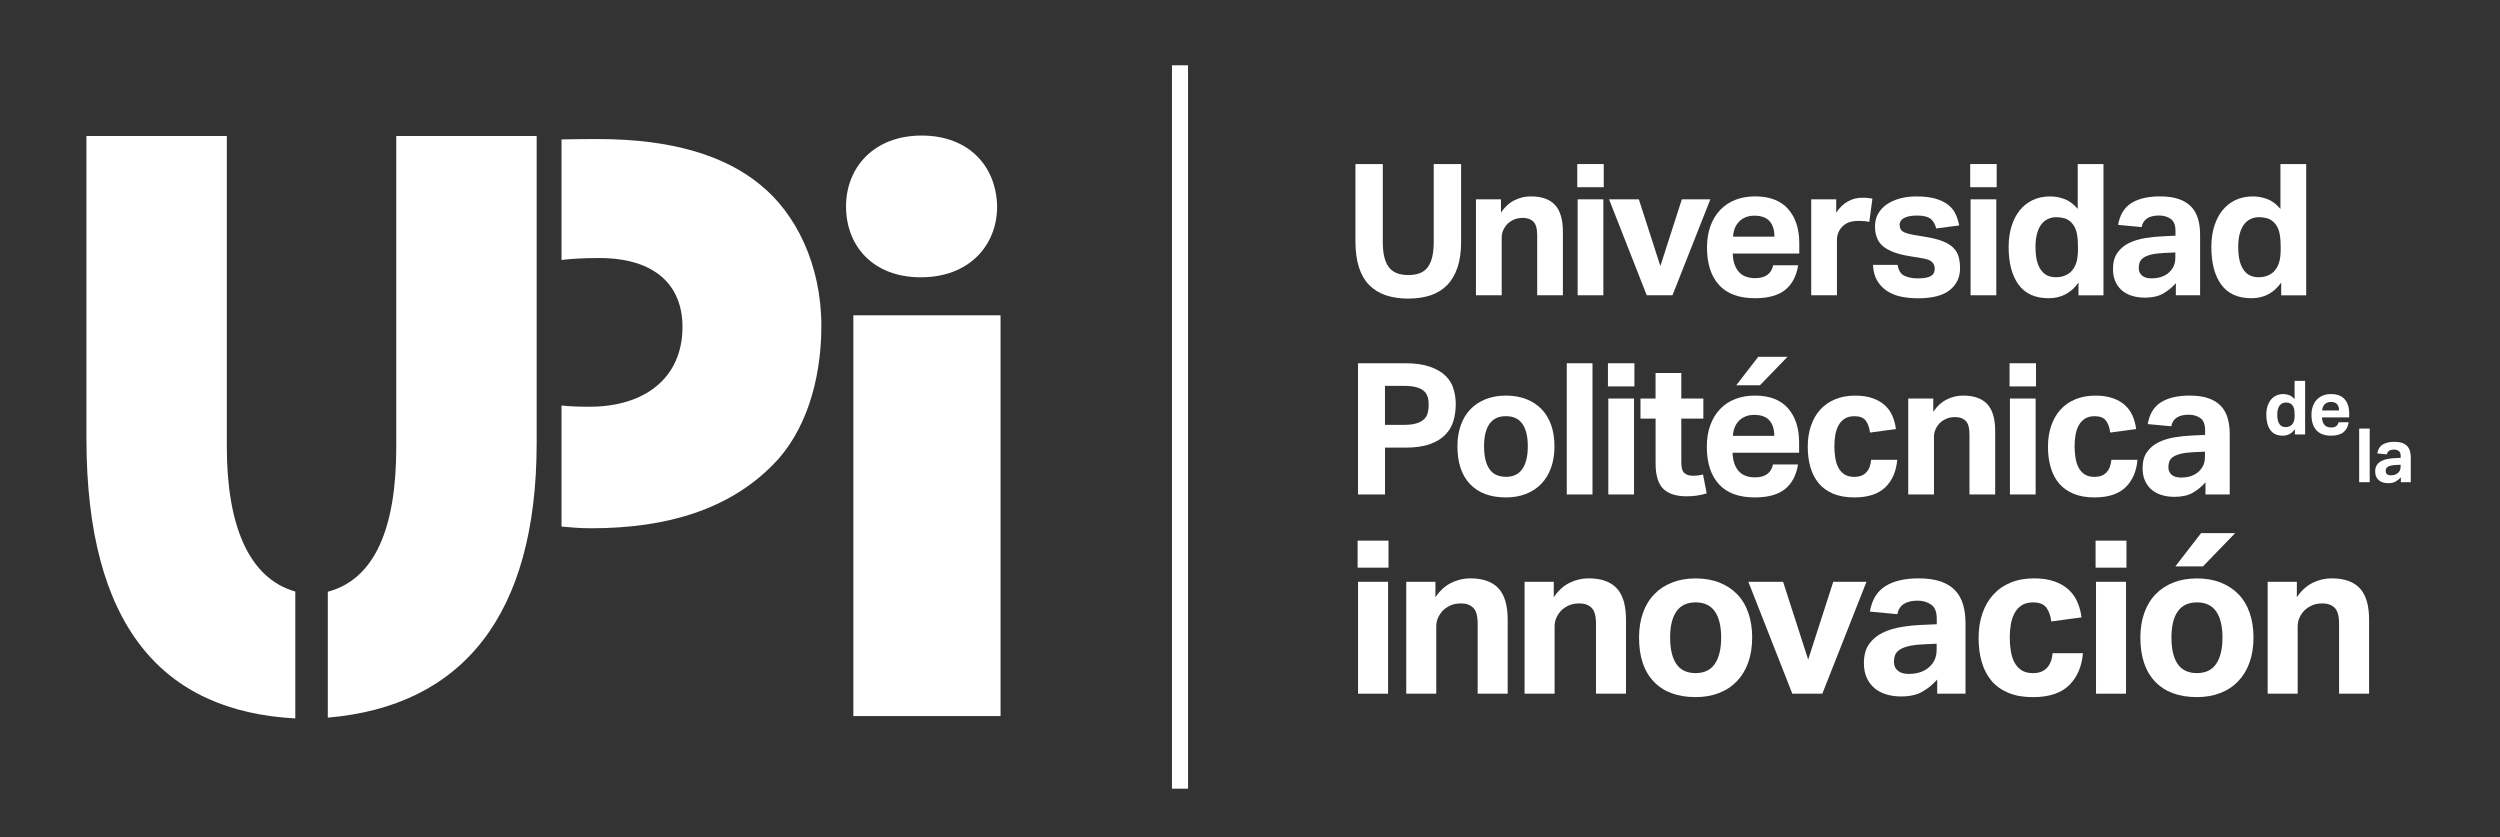 <?xml version="1.0" encoding="UTF-8"?>
<svg xmlns="http://www.w3.org/2000/svg" id="Capa_1" data-name="Capa 1" viewBox="0 0 872 292">
  <rect x="0" y="0" width="872" height="292" fill="#333333" stroke="none"/>
  <defs>
    <style>
      .cls-1 {
        fill: #fff;
        stroke-width: 0px;
      }
    </style>
  </defs>
  <g>
    <path class="cls-1" d="m297.65,249.77V109.98h51.34v139.79h-51.34Z"></path>
    <g>
      <path class="cls-1" d="m103,206.33c-16.35-4.65-23.88-23.33-23.88-50.41V47.44H30.15v105.52c0,65.75,26.78,95.17,72.85,97.62v-44.25Z"></path>
      <path class="cls-1" d="m138.22,47.44v108.48c0,28.36-7.53,46.12-23.88,50.48v43.91c46.53-3.98,72.85-35.14,72.85-95.88V47.44h-48.97Z"></path>
    </g>
    <path class="cls-1" d="m265.25,64.5c-12.18-10.08-30.57-16-56.74-16-4.45,0-8.65.05-12.65.13v42.06c2.94-.39,7.25-.69,13.17-.69,19.43,0,29.02,9.48,29.02,24.01,0,18.08-13.47,27.86-32.39,27.86-4.32,0-7.37-.15-9.8-.43v42.22c2.84.28,6.36.6,10.31.6,26.95,0,48.19-6.82,63.22-21.93,11.4-11.26,17.1-29.34,17.1-48.61,0-21.64-9.07-39.42-21.24-49.2Z"></path>
    <path class="cls-1" d="m347.8,72c0,13.64-9.78,24.72-26.62,24.72s-26.08-11.08-26.08-24.72,9.78-24.72,26.35-24.72,26.08,10.8,26.35,24.72Z"></path>
  </g>
  <g>
    <g>
      <path class="cls-1" d="m472.77,57.22h9.55v27.25c0,3.89.68,6.77,2.05,8.65,1.37,1.88,3.65,2.82,6.86,2.82s5.48-.94,6.83-2.82c1.35-1.88,2.02-4.77,2.02-8.65v-27.25h9.55v27.25c0,3.46-.43,6.43-1.28,8.91-.86,2.48-2.07,4.52-3.65,6.12-1.58,1.6-3.52,2.78-5.8,3.53-2.29.75-4.86,1.12-7.72,1.12s-5.5-.38-7.79-1.15c-2.29-.77-4.22-1.96-5.8-3.56-1.58-1.6-2.78-3.66-3.59-6.19-.81-2.52-1.22-5.51-1.22-8.98v-27.05Z"></path>
      <path class="cls-1" d="m514.82,69.53h8.72v4.62c1.32-1.97,2.9-3.4,4.71-4.3s3.71-1.35,5.67-1.35c3.8,0,6.62.99,8.46,2.98,1.84,1.99,2.76,5.12,2.76,9.39v22.12h-8.97v-20.9c0-2.35-.45-3.95-1.35-4.81-.9-.85-2.09-1.28-3.59-1.28-1.15,0-2.15.17-2.98.51-.83.34-1.61.83-2.34,1.47-.6.6-1.1,1.31-1.51,2.15s-.61,1.74-.61,2.72v20.13h-8.98v-33.46Z"></path>
      <path class="cls-1" d="m550.15,57.22h9.23v8.08h-9.23v-8.08Zm.13,12.31h8.97v33.46h-8.97v-33.46Z"></path>
      <path class="cls-1" d="m561.24,69.53h10.39l7.5,23.27,7.5-23.27h9.94l-13.21,33.46h-8.98l-13.14-33.46Z"></path>
      <path class="cls-1" d="m627.2,92.54c-.6,3.76-2.11,6.61-4.52,8.56-2.42,1.94-5.93,2.92-10.55,2.92-5.56,0-9.74-1.54-12.53-4.62-2.8-3.08-4.2-7.44-4.2-13.08,0-2.82.41-5.33,1.22-7.53.81-2.2,1.96-4.07,3.43-5.61s3.24-2.7,5.29-3.49c2.05-.79,4.32-1.19,6.8-1.19,5.13,0,8.98,1.47,11.57,4.42,2.58,2.95,3.88,6.92,3.88,11.92v3.59h-23.21c.08,2.69.77,4.8,2.05,6.31,1.28,1.52,3.21,2.28,5.77,2.28,3.55,0,5.64-1.5,6.28-4.49h8.72Zm-8.27-10c0-2.31-.57-4.1-1.7-5.39-1.13-1.28-2.9-1.92-5.29-1.92-1.2,0-2.24.19-3.14.58s-1.66.91-2.28,1.57c-.62.66-1.1,1.43-1.44,2.31-.34.88-.53,1.83-.58,2.85h14.42Z"></path>
      <path class="cls-1" d="m631.75,69.53h8.72v4.68c1.11-1.75,2.46-3.07,4.04-3.94,1.58-.88,3.25-1.31,5-1.31.85,0,1.56.03,2.12.1.55.06,1.05.14,1.47.22l-1.09,8.14c-1.03-.26-2.29-.38-3.78-.38-.98,0-1.92.12-2.82.35-.9.24-1.71.67-2.44,1.31-.77.68-1.34,1.45-1.7,2.31-.36.86-.54,1.73-.54,2.63v19.36h-8.98v-33.46Z"></path>
      <path class="cls-1" d="m661.89,92.35c.3,1.97,1.09,3.25,2.37,3.85,1.28.6,2.82.9,4.62.9,2.14,0,3.66-.27,4.58-.8.92-.53,1.38-1.4,1.38-2.6,0-.85-.29-1.6-.87-2.24s-1.68-1.09-3.3-1.35l-4.62-.77c-4.06-.64-7.08-1.74-9.07-3.3-1.99-1.56-2.98-3.92-2.98-7.08,0-1.62.35-3.08,1.06-4.36s1.7-2.37,2.98-3.27,2.81-1.59,4.58-2.08c1.77-.49,3.73-.74,5.87-.74,2.65,0,4.87.27,6.67.8,1.79.54,3.26,1.25,4.39,2.15s1.99,1.97,2.56,3.21c.58,1.24.99,2.56,1.25,3.97l-8.01,1.03c-.38-1.54-1.06-2.67-2.02-3.4-.96-.73-2.51-1.09-4.65-1.09-1.2,0-2.19.1-2.98.29-.79.19-1.41.44-1.86.74-.45.3-.77.64-.96,1.03-.19.38-.29.75-.29,1.09,0,1.07.33,1.85.99,2.34.66.49,1.96.91,3.88,1.25l4.23.71c2.35.38,4.29.88,5.83,1.47,1.54.6,2.77,1.34,3.69,2.21.92.88,1.56,1.91,1.92,3.11.36,1.2.54,2.59.54,4.17,0,3.16-1.2,5.7-3.59,7.6s-6.09,2.85-11.09,2.85c-2.01,0-3.92-.18-5.74-.54-1.82-.36-3.44-.99-4.87-1.89-1.43-.9-2.61-2.09-3.53-3.59-.92-1.5-1.44-3.38-1.57-5.64h8.59Z"></path>
      <path class="cls-1" d="m687.21,57.22h9.23v8.08h-9.23v-8.08Zm.13,12.31h8.97v33.46h-8.97v-33.46Z"></path>
      <path class="cls-1" d="m724.97,98.57c-2.56,3.63-6.03,5.45-10.39,5.45-4.7,0-8.21-1.58-10.51-4.74-2.31-3.16-3.46-7.54-3.46-13.14,0-2.61.33-4.99.99-7.15.66-2.16,1.61-4.02,2.85-5.58,1.24-1.56,2.76-2.77,4.55-3.62,1.79-.85,3.83-1.28,6.09-1.28,1.67,0,3.32.3,4.97.9,1.64.6,3.19,1.75,4.65,3.46v-15.64h8.98v45.77h-8.72v-4.42Zm-.19-12.69c0-2.14-.18-3.85-.54-5.13-.36-1.28-.95-2.33-1.76-3.14-.77-.77-1.61-1.27-2.53-1.51-.92-.23-1.83-.35-2.72-.35-.98,0-1.91.19-2.79.58-.88.38-1.65.98-2.31,1.79-.66.81-1.19,1.88-1.57,3.21-.38,1.33-.58,2.91-.58,4.74,0,2.01.18,3.69.54,5.03.36,1.35.87,2.44,1.51,3.27.64.83,1.39,1.43,2.24,1.79.85.36,1.77.54,2.76.54,2.14,0,3.89-.62,5.26-1.86.85-.85,1.49-1.89,1.89-3.11.41-1.22.61-2.79.61-4.71v-1.15Z"></path>
      <path class="cls-1" d="m758.94,98.76c-1.33,1.5-2.81,2.71-4.46,3.65-1.65.94-3.77,1.41-6.38,1.41-1.5,0-2.92-.19-4.26-.58-1.35-.38-2.52-.98-3.53-1.79-1-.81-1.81-1.85-2.4-3.11-.6-1.26-.9-2.77-.9-4.52,0-2.31.51-4.19,1.54-5.64,1.03-1.45,2.37-2.59,4.04-3.4,1.67-.81,3.54-1.39,5.61-1.73,2.07-.34,4.18-.55,6.31-.64l4.3-.19v-1.67c0-2.05-.57-3.46-1.7-4.23-1.13-.77-2.47-1.15-4.01-1.15-3.55,0-5.58,1.35-6.09,4.04l-8.21-.77c.6-3.5,2.14-6.04,4.62-7.6,2.48-1.56,5.81-2.34,10-2.34,2.56,0,4.74.31,6.54.93,1.79.62,3.24,1.51,4.33,2.66,1.09,1.15,1.88,2.55,2.37,4.2.49,1.65.74,3.49.74,5.55v21.16h-8.46v-4.23Zm-.19-10.71l-3.97.19c-1.88.09-3.4.28-4.55.58-1.15.3-2.04.67-2.66,1.12s-1.04.97-1.25,1.57c-.21.6-.32,1.26-.32,1.99,0,1.11.38,1.99,1.15,2.63s1.84.96,3.21.96c2.31,0,4.19-.53,5.64-1.6.81-.6,1.47-1.36,1.99-2.28.51-.92.77-2.06.77-3.43v-1.73Z"></path>
      <path class="cls-1" d="m795.68,98.57c-2.56,3.63-6.03,5.45-10.39,5.45-4.7,0-8.21-1.58-10.51-4.74-2.31-3.16-3.46-7.54-3.46-13.14,0-2.61.33-4.99.99-7.15.66-2.16,1.61-4.02,2.85-5.58,1.24-1.56,2.76-2.77,4.55-3.62,1.79-.85,3.83-1.28,6.09-1.28,1.67,0,3.32.3,4.97.9,1.64.6,3.19,1.75,4.65,3.46v-15.64h8.98v45.77h-8.72v-4.42Zm-.19-12.69c0-2.14-.18-3.85-.54-5.13-.36-1.28-.95-2.33-1.76-3.14-.77-.77-1.61-1.27-2.53-1.51-.92-.23-1.83-.35-2.72-.35-.98,0-1.91.19-2.79.58-.88.38-1.65.98-2.31,1.79-.66.81-1.19,1.88-1.57,3.21-.38,1.33-.58,2.91-.58,4.74,0,2.01.18,3.69.54,5.03.36,1.35.87,2.44,1.51,3.27.64.83,1.39,1.43,2.24,1.79.85.36,1.77.54,2.76.54,2.14,0,3.89-.62,5.26-1.86.85-.85,1.49-1.89,1.89-3.11.41-1.22.61-2.79.61-4.71v-1.15Z"></path>
      <path class="cls-1" d="m473.66,126.7h16.35c3.5,0,6.4.4,8.69,1.19,2.29.79,4.1,1.84,5.45,3.14,1.35,1.3,2.29,2.82,2.82,4.55.53,1.73.8,3.54.8,5.42,0,2.01-.27,3.93-.8,5.77-.54,1.84-1.47,3.45-2.82,4.84-1.35,1.39-3.14,2.49-5.39,3.3-2.24.81-5.07,1.22-8.49,1.22h-7.18v16.35h-9.42v-45.77Zm16.28,21.48c1.67,0,3.04-.17,4.13-.51,1.09-.34,1.96-.81,2.6-1.41.64-.6,1.08-1.33,1.31-2.21.23-.88.35-1.83.35-2.85s-.13-2.01-.38-2.82c-.26-.81-.71-1.5-1.35-2.05-.64-.55-1.51-.98-2.6-1.28-1.09-.3-2.47-.45-4.13-.45h-6.79v13.59h6.86Z"></path>
      <path class="cls-1" d="m525.27,173.5c-5.38,0-9.55-1.54-12.5-4.62-2.95-3.08-4.42-7.48-4.42-13.21,0-2.73.4-5.2,1.19-7.4.79-2.2,1.92-4.06,3.4-5.58,1.47-1.52,3.26-2.68,5.35-3.49,2.09-.81,4.42-1.22,6.99-1.22s4.96.41,7.05,1.22c2.09.81,3.88,1.98,5.35,3.49,1.47,1.52,2.6,3.38,3.37,5.58.77,2.2,1.15,4.67,1.15,7.4s-.4,5.27-1.19,7.47c-.79,2.2-1.92,4.07-3.4,5.61s-3.26,2.71-5.35,3.53c-2.09.81-4.42,1.22-6.99,1.22Zm0-7.18c2.56,0,4.48-.92,5.74-2.76,1.26-1.84,1.89-4.47,1.89-7.89s-.63-6.03-1.89-7.82c-1.26-1.8-3.17-2.69-5.74-2.69s-4.48.9-5.74,2.69c-1.26,1.79-1.89,4.4-1.89,7.82s.62,6.1,1.86,7.92c1.24,1.82,3.16,2.72,5.77,2.72Z"></path>
      <path class="cls-1" d="m546.49,126.7h8.97v45.77h-8.97v-45.77Z"></path>
      <path class="cls-1" d="m560.85,126.7h9.23v8.08h-9.23v-8.08Zm.13,12.31h8.97v33.46h-8.97v-33.46Z"></path>
      <path class="cls-1" d="m577.46,146h-5.26v-6.99h5.26v-8.91h8.98v8.91h7.69v6.99h-7.69v15.45c0,1.75.36,2.94,1.09,3.56.73.62,1.67.93,2.82.93.6,0,1.21-.03,1.83-.1.62-.06,1.23-.18,1.83-.35l1.28,6.6c-1.24.38-2.45.65-3.62.8-1.18.15-2.3.22-3.37.22-3.68,0-6.4-.88-8.17-2.63-1.77-1.75-2.66-4.7-2.66-8.85v-15.64Z"></path>
      <path class="cls-1" d="m627.14,162.02c-.6,3.76-2.11,6.61-4.52,8.56-2.42,1.94-5.93,2.92-10.55,2.92-5.56,0-9.74-1.54-12.53-4.62-2.8-3.08-4.2-7.44-4.2-13.08,0-2.82.41-5.33,1.22-7.53.81-2.2,1.96-4.07,3.43-5.61s3.24-2.7,5.29-3.49c2.05-.79,4.32-1.19,6.8-1.19,5.13,0,8.98,1.47,11.57,4.42,2.58,2.95,3.88,6.92,3.88,11.92v3.59h-23.21c.08,2.69.77,4.8,2.05,6.31,1.28,1.52,3.21,2.28,5.77,2.28,3.55,0,5.64-1.5,6.28-4.49h8.72Zm-8.27-10c0-2.31-.57-4.1-1.7-5.39-1.13-1.28-2.9-1.92-5.29-1.92-1.2,0-2.24.19-3.14.58s-1.66.91-2.28,1.57c-.62.66-1.1,1.43-1.44,2.31-.34.88-.53,1.83-.58,2.85h14.42Zm-5.58-27.57h10.19l-9.62,9.94h-8.27l7.69-9.94Z"></path>
      <path class="cls-1" d="m661.76,160.36c-.34,4.02-1.72,7.21-4.13,9.58-2.42,2.37-6.04,3.56-10.87,3.56-2.82,0-5.26-.43-7.31-1.28-2.05-.85-3.73-2.05-5.03-3.59s-2.28-3.4-2.92-5.58c-.64-2.18-.96-4.59-.96-7.24s.37-5.07,1.12-7.28c.75-2.2,1.83-4.08,3.24-5.64,1.41-1.56,3.14-2.77,5.19-3.62,2.05-.85,4.4-1.28,7.05-1.28,2.26,0,4.24.29,5.93.87,1.69.58,3.11,1.38,4.26,2.4,1.15,1.03,2.05,2.25,2.69,3.69.64,1.43,1.07,3,1.28,4.71l-9.04,1.22c-.21-1.71-.71-3.09-1.47-4.14-.77-1.05-2.09-1.57-3.97-1.57-1.37,0-2.5.29-3.4.87-.9.58-1.61,1.36-2.15,2.34-.53.98-.91,2.11-1.12,3.37-.21,1.26-.32,2.58-.32,3.94s.11,2.76.32,4.04c.21,1.28.58,2.42,1.09,3.4.51.98,1.22,1.76,2.12,2.34.9.58,2.03.87,3.4.87,1.79,0,3.18-.51,4.17-1.54.98-1.03,1.56-2.5,1.73-4.42h9.1Z"></path>
      <path class="cls-1" d="m665.6,139.01h8.72v4.62c1.32-1.97,2.9-3.4,4.71-4.3s3.71-1.35,5.67-1.35c3.8,0,6.62.99,8.46,2.98,1.84,1.99,2.76,5.12,2.76,9.39v22.12h-8.97v-20.9c0-2.35-.45-3.95-1.35-4.81-.9-.85-2.09-1.28-3.59-1.28-1.15,0-2.15.17-2.98.51-.83.34-1.61.83-2.34,1.47-.6.6-1.1,1.31-1.51,2.15s-.61,1.74-.61,2.72v20.13h-8.98v-33.46Z"></path>
      <path class="cls-1" d="m700.93,126.7h9.23v8.08h-9.23v-8.08Zm.13,12.31h8.97v33.46h-8.97v-33.46Z"></path>
      <path class="cls-1" d="m745.55,160.36c-.34,4.02-1.72,7.21-4.13,9.58-2.42,2.37-6.04,3.56-10.87,3.56-2.82,0-5.26-.43-7.31-1.28-2.05-.85-3.73-2.05-5.03-3.59s-2.28-3.4-2.92-5.58c-.64-2.18-.96-4.59-.96-7.24s.37-5.07,1.12-7.28c.75-2.2,1.83-4.08,3.24-5.64,1.41-1.56,3.14-2.77,5.19-3.62,2.05-.85,4.4-1.28,7.05-1.28,2.26,0,4.24.29,5.93.87,1.69.58,3.11,1.38,4.26,2.4,1.15,1.03,2.05,2.25,2.69,3.69.64,1.43,1.07,3,1.28,4.71l-9.04,1.22c-.21-1.71-.71-3.09-1.47-4.14-.77-1.05-2.09-1.57-3.97-1.57-1.37,0-2.5.29-3.4.87-.9.58-1.61,1.36-2.15,2.34-.53.98-.91,2.11-1.12,3.37-.21,1.26-.32,2.58-.32,3.94s.11,2.76.32,4.04c.21,1.28.58,2.42,1.09,3.4.51.98,1.22,1.76,2.12,2.34.9.58,2.03.87,3.4.87,1.79,0,3.18-.51,4.17-1.54.98-1.03,1.56-2.5,1.73-4.42h9.1Z"></path>
      <path class="cls-1" d="m769.27,168.24c-1.33,1.5-2.81,2.71-4.46,3.65-1.65.94-3.77,1.41-6.38,1.41-1.5,0-2.92-.19-4.26-.58-1.35-.38-2.52-.98-3.53-1.79-1-.81-1.81-1.85-2.4-3.11-.6-1.26-.9-2.77-.9-4.52,0-2.31.51-4.19,1.54-5.64,1.03-1.45,2.37-2.59,4.04-3.4,1.67-.81,3.54-1.39,5.61-1.73,2.07-.34,4.18-.55,6.31-.64l4.3-.19v-1.67c0-2.05-.57-3.46-1.7-4.23-1.13-.77-2.47-1.15-4.01-1.15-3.55,0-5.58,1.35-6.09,4.04l-8.21-.77c.6-3.5,2.14-6.04,4.62-7.6,2.48-1.56,5.81-2.34,10-2.34,2.56,0,4.74.31,6.54.93,1.79.62,3.24,1.51,4.33,2.66,1.09,1.15,1.88,2.55,2.37,4.2.49,1.65.74,3.49.74,5.55v21.16h-8.46v-4.23Zm-.19-10.71l-3.97.19c-1.88.09-3.4.28-4.55.58-1.15.3-2.04.67-2.66,1.12s-1.04.97-1.25,1.57c-.21.6-.32,1.26-.32,1.99,0,1.11.38,1.99,1.15,2.63s1.84.96,3.21.96c2.31,0,4.19-.53,5.64-1.6.81-.6,1.47-1.36,1.99-2.28.51-.92.77-2.06.77-3.43v-1.73Z"></path>
      <path class="cls-1" d="m473.54,188.58h10.77v9.42h-10.77v-9.42Zm.15,14.35h10.47v39.03h-10.47v-39.03Z"></path>
      <path class="cls-1" d="m490.51,202.93h10.17v5.38c1.54-2.29,3.38-3.96,5.5-5.01,2.12-1.05,4.32-1.57,6.62-1.57,4.44,0,7.72,1.16,9.87,3.48,2.14,2.32,3.21,5.97,3.21,10.95v25.79h-10.47v-24.37c0-2.74-.52-4.61-1.57-5.61-1.05-1-2.44-1.5-4.19-1.5-1.35,0-2.5.2-3.48.6-.97.4-1.88.97-2.73,1.72-.7.7-1.28,1.53-1.76,2.5s-.71,2.03-.71,3.18v23.48h-10.47v-39.03Z"></path>
      <path class="cls-1" d="m531.78,202.93h10.17v5.38c1.54-2.29,3.38-3.96,5.5-5.01,2.12-1.05,4.32-1.57,6.62-1.57,4.44,0,7.72,1.16,9.87,3.48,2.14,2.32,3.21,5.97,3.21,10.95v25.79h-10.47v-24.37c0-2.74-.52-4.61-1.57-5.61-1.05-1-2.44-1.5-4.19-1.5-1.35,0-2.5.2-3.48.6-.97.4-1.88.97-2.73,1.72-.7.7-1.28,1.53-1.76,2.5s-.71,2.03-.71,3.18v23.48h-10.47v-39.03Z"></path>
      <path class="cls-1" d="m591.44,243.15c-6.28,0-11.14-1.79-14.58-5.38-3.44-3.59-5.16-8.72-5.16-15.4,0-3.19.46-6.07,1.38-8.63.92-2.57,2.24-4.73,3.96-6.5,1.72-1.77,3.8-3.13,6.24-4.07,2.44-.95,5.16-1.42,8.15-1.42s5.78.47,8.22,1.42c2.44.95,4.52,2.31,6.24,4.07,1.72,1.77,3.03,3.94,3.92,6.5.9,2.57,1.35,5.45,1.35,8.63s-.46,6.14-1.38,8.71c-.92,2.57-2.24,4.75-3.96,6.54-1.72,1.79-3.8,3.17-6.24,4.11-2.44.95-5.16,1.42-8.15,1.42Zm0-8.37c2.99,0,5.22-1.07,6.69-3.21,1.47-2.14,2.21-5.21,2.21-9.2s-.74-7.03-2.21-9.12c-1.47-2.09-3.7-3.14-6.69-3.14s-5.22,1.05-6.69,3.14c-1.47,2.09-2.21,5.13-2.21,9.12s.72,7.12,2.17,9.23c1.45,2.12,3.69,3.18,6.73,3.18Z"></path>
      <path class="cls-1" d="m609.83,202.93h12.11l8.75,27.14,8.75-27.14h11.59l-15.4,39.03h-10.47l-15.33-39.03Z"></path>
      <path class="cls-1" d="m675.7,237.02c-1.55,1.75-3.28,3.17-5.2,4.26-1.92,1.1-4.4,1.64-7.44,1.64-1.75,0-3.4-.22-4.97-.67-1.57-.45-2.94-1.15-4.11-2.09-1.17-.95-2.11-2.16-2.8-3.63-.7-1.47-1.05-3.23-1.05-5.27,0-2.69.6-4.88,1.79-6.58,1.2-1.69,2.77-3.01,4.71-3.96,1.94-.95,4.12-1.62,6.54-2.02,2.42-.4,4.87-.65,7.36-.75l5.01-.22v-1.94c0-2.39-.66-4.04-1.98-4.93-1.32-.9-2.88-1.35-4.67-1.35-4.14,0-6.5,1.57-7.1,4.71l-9.57-.9c.7-4.09,2.49-7.04,5.38-8.86,2.89-1.82,6.78-2.73,11.66-2.73,2.99,0,5.53.36,7.63,1.08,2.09.72,3.78,1.76,5.05,3.1s2.19,2.98,2.77,4.9c.57,1.92.86,4.07.86,6.47v24.67h-9.87v-4.93Zm-.22-12.49l-4.63.22c-2.19.1-3.96.33-5.31.67-1.35.35-2.38.79-3.1,1.31-.72.52-1.21,1.13-1.46,1.83-.25.7-.37,1.47-.37,2.32,0,1.3.45,2.32,1.35,3.06.9.75,2.14,1.12,3.74,1.12,2.69,0,4.88-.62,6.58-1.87.95-.7,1.72-1.58,2.32-2.65.6-1.07.9-2.4.9-4v-2.02Z"></path>
      <path class="cls-1" d="m726.53,227.83c-.4,4.69-2.01,8.41-4.82,11.18-2.82,2.77-7.04,4.15-12.67,4.15-3.29,0-6.13-.5-8.52-1.5-2.39-1-4.35-2.39-5.87-4.19-1.52-1.79-2.65-3.96-3.4-6.5-.75-2.54-1.12-5.36-1.12-8.45s.44-5.92,1.31-8.49c.87-2.57,2.13-4.76,3.78-6.58,1.64-1.82,3.66-3.23,6.06-4.22,2.39-1,5.13-1.5,8.22-1.5,2.64,0,4.95.34,6.92,1.01,1.97.67,3.63,1.61,4.97,2.8s2.39,2.63,3.14,4.3c.75,1.67,1.25,3.5,1.5,5.5l-10.54,1.42c-.25-1.99-.82-3.6-1.72-4.82-.9-1.22-2.44-1.83-4.63-1.83-1.6,0-2.92.34-3.96,1.01s-1.88,1.58-2.5,2.73c-.62,1.15-1.06,2.46-1.31,3.93-.25,1.47-.37,3-.37,4.6s.12,3.21.37,4.71c.25,1.5.67,2.82,1.27,3.96.6,1.15,1.42,2.06,2.47,2.73,1.05.67,2.37,1.01,3.96,1.01,2.09,0,3.71-.6,4.86-1.79,1.15-1.2,1.82-2.92,2.02-5.16h10.62Z"></path>
      <path class="cls-1" d="m730.94,188.58h10.77v9.42h-10.77v-9.42Zm.15,14.35h10.47v39.03h-10.47v-39.03Z"></path>
      <path class="cls-1" d="m766.3,243.15c-6.28,0-11.14-1.79-14.58-5.38-3.44-3.59-5.16-8.72-5.16-15.4,0-3.19.46-6.07,1.38-8.63.92-2.57,2.24-4.73,3.96-6.5,1.72-1.77,3.8-3.13,6.24-4.07,2.44-.95,5.16-1.42,8.15-1.42s5.78.47,8.22,1.42c2.44.95,4.52,2.31,6.24,4.07,1.72,1.77,3.03,3.94,3.92,6.5.9,2.57,1.35,5.45,1.35,8.63s-.46,6.14-1.38,8.71c-.92,2.57-2.24,4.75-3.96,6.54-1.72,1.79-3.8,3.17-6.24,4.11-2.44.95-5.16,1.42-8.15,1.42Zm0-8.37c2.99,0,5.22-1.07,6.69-3.21,1.47-2.14,2.21-5.21,2.21-9.2s-.74-7.03-2.21-9.12c-1.47-2.09-3.7-3.14-6.69-3.14s-5.22,1.05-6.69,3.14c-1.47,2.09-2.21,5.13-2.21,9.12s.72,7.12,2.17,9.23c1.45,2.12,3.69,3.18,6.73,3.18Zm1.42-48.82h11.89l-11.21,11.59h-9.64l8.97-11.59Z"></path>
      <path class="cls-1" d="m790.97,202.93h10.17v5.38c1.54-2.29,3.38-3.96,5.5-5.01,2.12-1.05,4.32-1.57,6.62-1.57,4.44,0,7.72,1.16,9.87,3.48,2.14,2.32,3.21,5.97,3.21,10.95v25.79h-10.47v-24.37c0-2.74-.52-4.61-1.57-5.61-1.05-1-2.44-1.5-4.19-1.5-1.35,0-2.5.2-3.48.6-.97.4-1.88.97-2.73,1.72-.7.7-1.28,1.53-1.76,2.5s-.71,2.03-.71,3.18v23.48h-10.47v-39.03Z"></path>
    </g>
    <g>
      <path class="cls-1" d="m800.44,149.73c-1.05,1.48-2.46,2.23-4.24,2.23-1.92,0-3.35-.65-4.29-1.94-.94-1.29-1.42-3.08-1.42-5.37,0-1.06.13-2.04.41-2.92.27-.88.66-1.64,1.17-2.28.51-.64,1.13-1.13,1.86-1.48.73-.35,1.56-.52,2.49-.52.68,0,1.36.12,2.03.37.67.25,1.3.72,1.9,1.41v-6.39h3.67v18.7h-3.56v-1.81Zm-.08-5.19c0-.87-.07-1.57-.22-2.1-.15-.52-.39-.95-.72-1.28-.31-.31-.66-.52-1.04-.62-.38-.1-.75-.14-1.11-.14-.4,0-.78.08-1.14.24-.36.16-.67.4-.94.73-.27.33-.48.77-.64,1.31-.16.54-.24,1.19-.24,1.94,0,.82.07,1.51.22,2.06s.35,1,.62,1.34c.26.34.57.58.92.73s.72.22,1.13.22c.87,0,1.59-.25,2.15-.76.35-.35.61-.77.77-1.27.17-.5.25-1.14.25-1.92v-.47Z"></path>
      <path class="cls-1" d="m819.24,147.27c-.25,1.54-.86,2.7-1.85,3.5-.99.79-2.42,1.19-4.31,1.19-2.27,0-3.98-.63-5.12-1.89s-1.72-3.04-1.72-5.34c0-1.15.17-2.18.5-3.08.33-.9.8-1.66,1.4-2.29.6-.63,1.32-1.1,2.16-1.43.84-.32,1.76-.48,2.78-.48,2.1,0,3.67.6,4.73,1.81,1.06,1.2,1.58,2.83,1.58,4.87v1.47h-9.48c.04,1.1.31,1.96.84,2.58.52.62,1.31.93,2.36.93,1.45,0,2.3-.61,2.57-1.83h3.56Zm-3.38-4.09c0-.94-.23-1.68-.69-2.2s-1.18-.79-2.16-.79c-.49,0-.92.08-1.28.24s-.68.37-.93.64c-.25.27-.45.59-.59.94-.14.36-.22.75-.24,1.17h5.89Z"></path>
      <path class="cls-1" d="m822.88,149.49h3.67v18.7h-3.67v-18.7Z"></path>
      <path class="cls-1" d="m837.42,166.47c-.54.61-1.15,1.11-1.82,1.49-.67.38-1.54.58-2.61.58-.61,0-1.19-.08-1.74-.24-.55-.16-1.03-.4-1.44-.73s-.74-.76-.98-1.27-.37-1.13-.37-1.85c0-.94.21-1.71.63-2.31.42-.59.97-1.06,1.65-1.39.68-.33,1.45-.57,2.29-.71s1.71-.23,2.58-.26l1.75-.08v-.68c0-.84-.23-1.41-.69-1.73s-1.01-.47-1.64-.47c-1.45,0-2.28.55-2.49,1.65l-3.35-.31c.24-1.43.87-2.47,1.89-3.1,1.01-.64,2.37-.96,4.09-.96,1.05,0,1.94.13,2.67.38.73.25,1.32.62,1.77,1.09.44.47.77,1.04.97,1.72.2.67.3,1.43.3,2.27v8.64h-3.46v-1.73Zm-.08-4.37l-1.62.08c-.77.04-1.39.11-1.86.24s-.83.27-1.09.46c-.25.18-.42.4-.51.64-.09.24-.13.52-.13.81,0,.45.16.81.47,1.07.31.26.75.39,1.31.39.94,0,1.71-.22,2.3-.65.33-.24.6-.55.81-.93.21-.38.31-.84.31-1.4v-.71Z"></path>
    </g>
  </g>
  <rect class="cls-1" x="408.78" y="22.77" width="5.61" height="252.32"></rect>
</svg>
